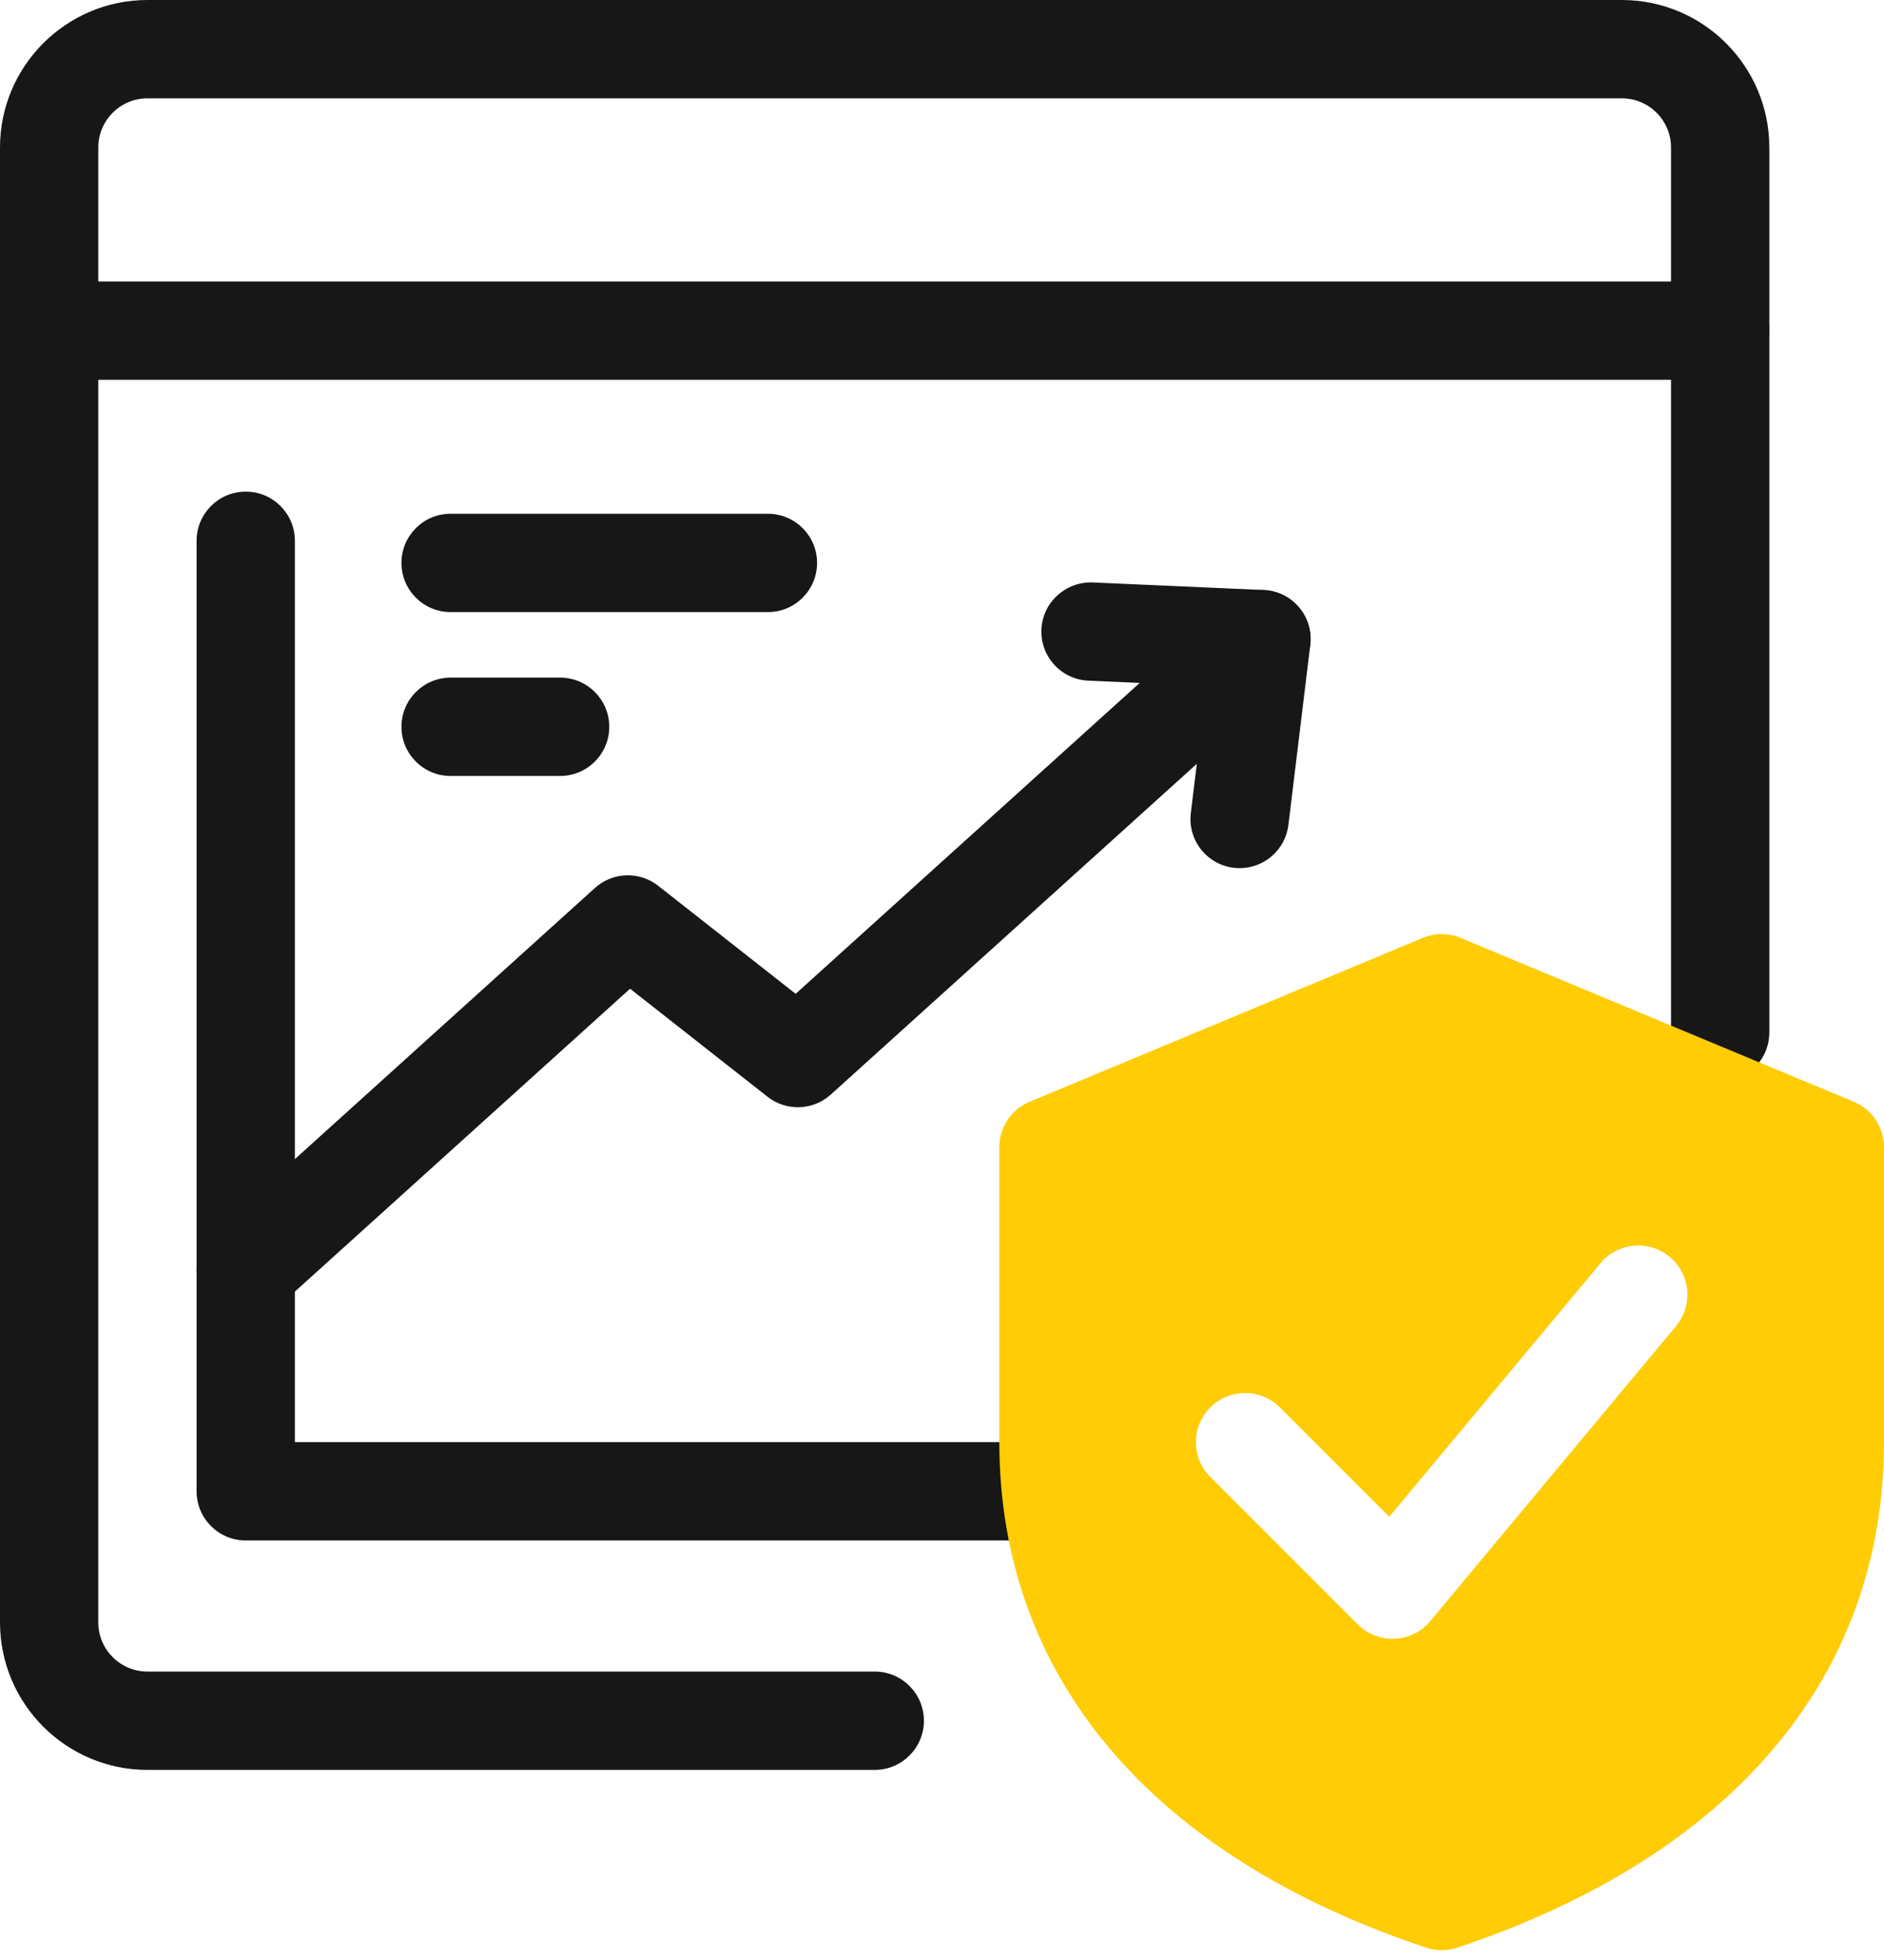 <svg xmlns="http://www.w3.org/2000/svg" width="150" height="156" viewBox="0 0 150 156" fill="none"><path d="M69.646 140.87H11.739C5.266 140.87 0 135.604 0 129.13V11.739C0 5.266 5.266 0 11.739 0H129.13C135.604 0 140.87 5.266 140.87 11.739V82.174C140.87 84.335 139.118 86.087 136.957 86.087C134.795 86.087 133.043 84.335 133.043 82.174V11.739C133.043 9.581 131.288 7.826 129.13 7.826H11.739C9.581 7.826 7.826 9.581 7.826 11.739V129.13C7.826 131.288 9.581 133.043 11.739 133.043H69.646C71.807 133.043 73.559 134.795 73.559 136.957C73.559 139.118 71.807 140.87 69.646 140.87Z" fill="#171717"></path><path d="M136.957 30.229H3.913C1.751 30.229 0 28.478 0 26.316C0 24.155 1.751 22.403 3.913 22.403H136.957C139.118 22.403 140.87 24.155 140.87 26.316C140.87 28.478 139.118 30.229 136.957 30.229Z" fill="#171717"></path><path d="M82.174 122.609H19.565C17.404 122.609 15.652 120.857 15.652 118.696V43.042C15.652 40.881 17.404 39.129 19.565 39.129C21.727 39.129 23.478 40.881 23.478 43.042V114.783H82.174C84.336 114.783 86.087 116.534 86.087 118.696C86.087 120.857 84.336 122.609 82.174 122.609Z" fill="#171717"></path><path d="M19.567 104.976C18.498 104.976 17.434 104.541 16.661 103.685C15.213 102.082 15.339 99.608 16.943 98.159L47.367 70.675C48.782 69.398 50.908 69.325 52.407 70.504L63.348 79.1L97.812 47.965C99.412 46.517 101.887 46.641 103.339 48.247C104.787 49.85 104.661 52.324 103.058 53.774L66.146 87.119C64.732 88.396 62.604 88.466 61.106 87.291L50.165 78.694L22.188 103.967C21.44 104.642 20.502 104.976 19.567 104.976Z" fill="#171717"></path><path d="M98.7 69.097C98.542 69.097 98.383 69.088 98.222 69.069C96.078 68.808 94.55 66.858 94.81 64.712L96.04 54.592L86.651 54.176C84.493 54.081 82.82 52.253 82.915 50.094C83.011 47.936 84.853 46.278 86.998 46.358L100.608 46.96C101.697 47.009 102.716 47.508 103.421 48.34C104.125 49.172 104.451 50.259 104.32 51.342L102.58 65.657C102.338 67.641 100.65 69.097 98.7 69.097Z" fill="#171717"></path><path d="M61.14 48.717H35.876C33.714 48.717 31.963 46.965 31.963 44.804C31.963 42.642 33.714 40.891 35.876 40.891H61.14C63.302 40.891 65.053 42.642 65.053 44.804C65.053 46.965 63.302 48.717 61.14 48.717Z" fill="#171717"></path><path d="M44.595 61.76H35.876C33.714 61.76 31.963 60.009 31.963 57.847C31.963 55.686 33.714 53.934 35.876 53.934H44.595C46.757 53.934 48.508 55.686 48.508 57.847C48.508 60.009 46.757 61.76 44.595 61.76Z" fill="#171717"></path><path d="M147.593 87.693L116.288 74.65C115.325 74.247 114.24 74.247 113.277 74.65L81.973 87.693C80.516 88.302 79.565 89.726 79.565 91.306V114.784C79.565 133.424 91.633 147.714 113.545 155.017C113.947 155.153 114.365 155.219 114.783 155.219C115.201 155.219 115.618 155.153 116.021 155.017C137.932 147.714 150 133.424 150 114.784V91.306C150 89.726 149.05 88.302 147.593 87.693ZM133.441 105.549L113.876 129.027C113.173 129.873 112.146 130.383 111.048 130.431C110.987 130.434 110.928 130.436 110.87 130.436C109.835 130.436 108.839 130.026 108.103 129.29L96.364 117.551C94.835 116.022 94.835 113.546 96.364 112.017C97.892 110.489 100.369 110.489 101.897 112.017L110.607 120.727L127.429 100.541C128.815 98.877 131.281 98.658 132.939 100.039C134.6 101.422 134.824 103.891 133.441 105.549Z" fill="#FFCC05"></path></svg>